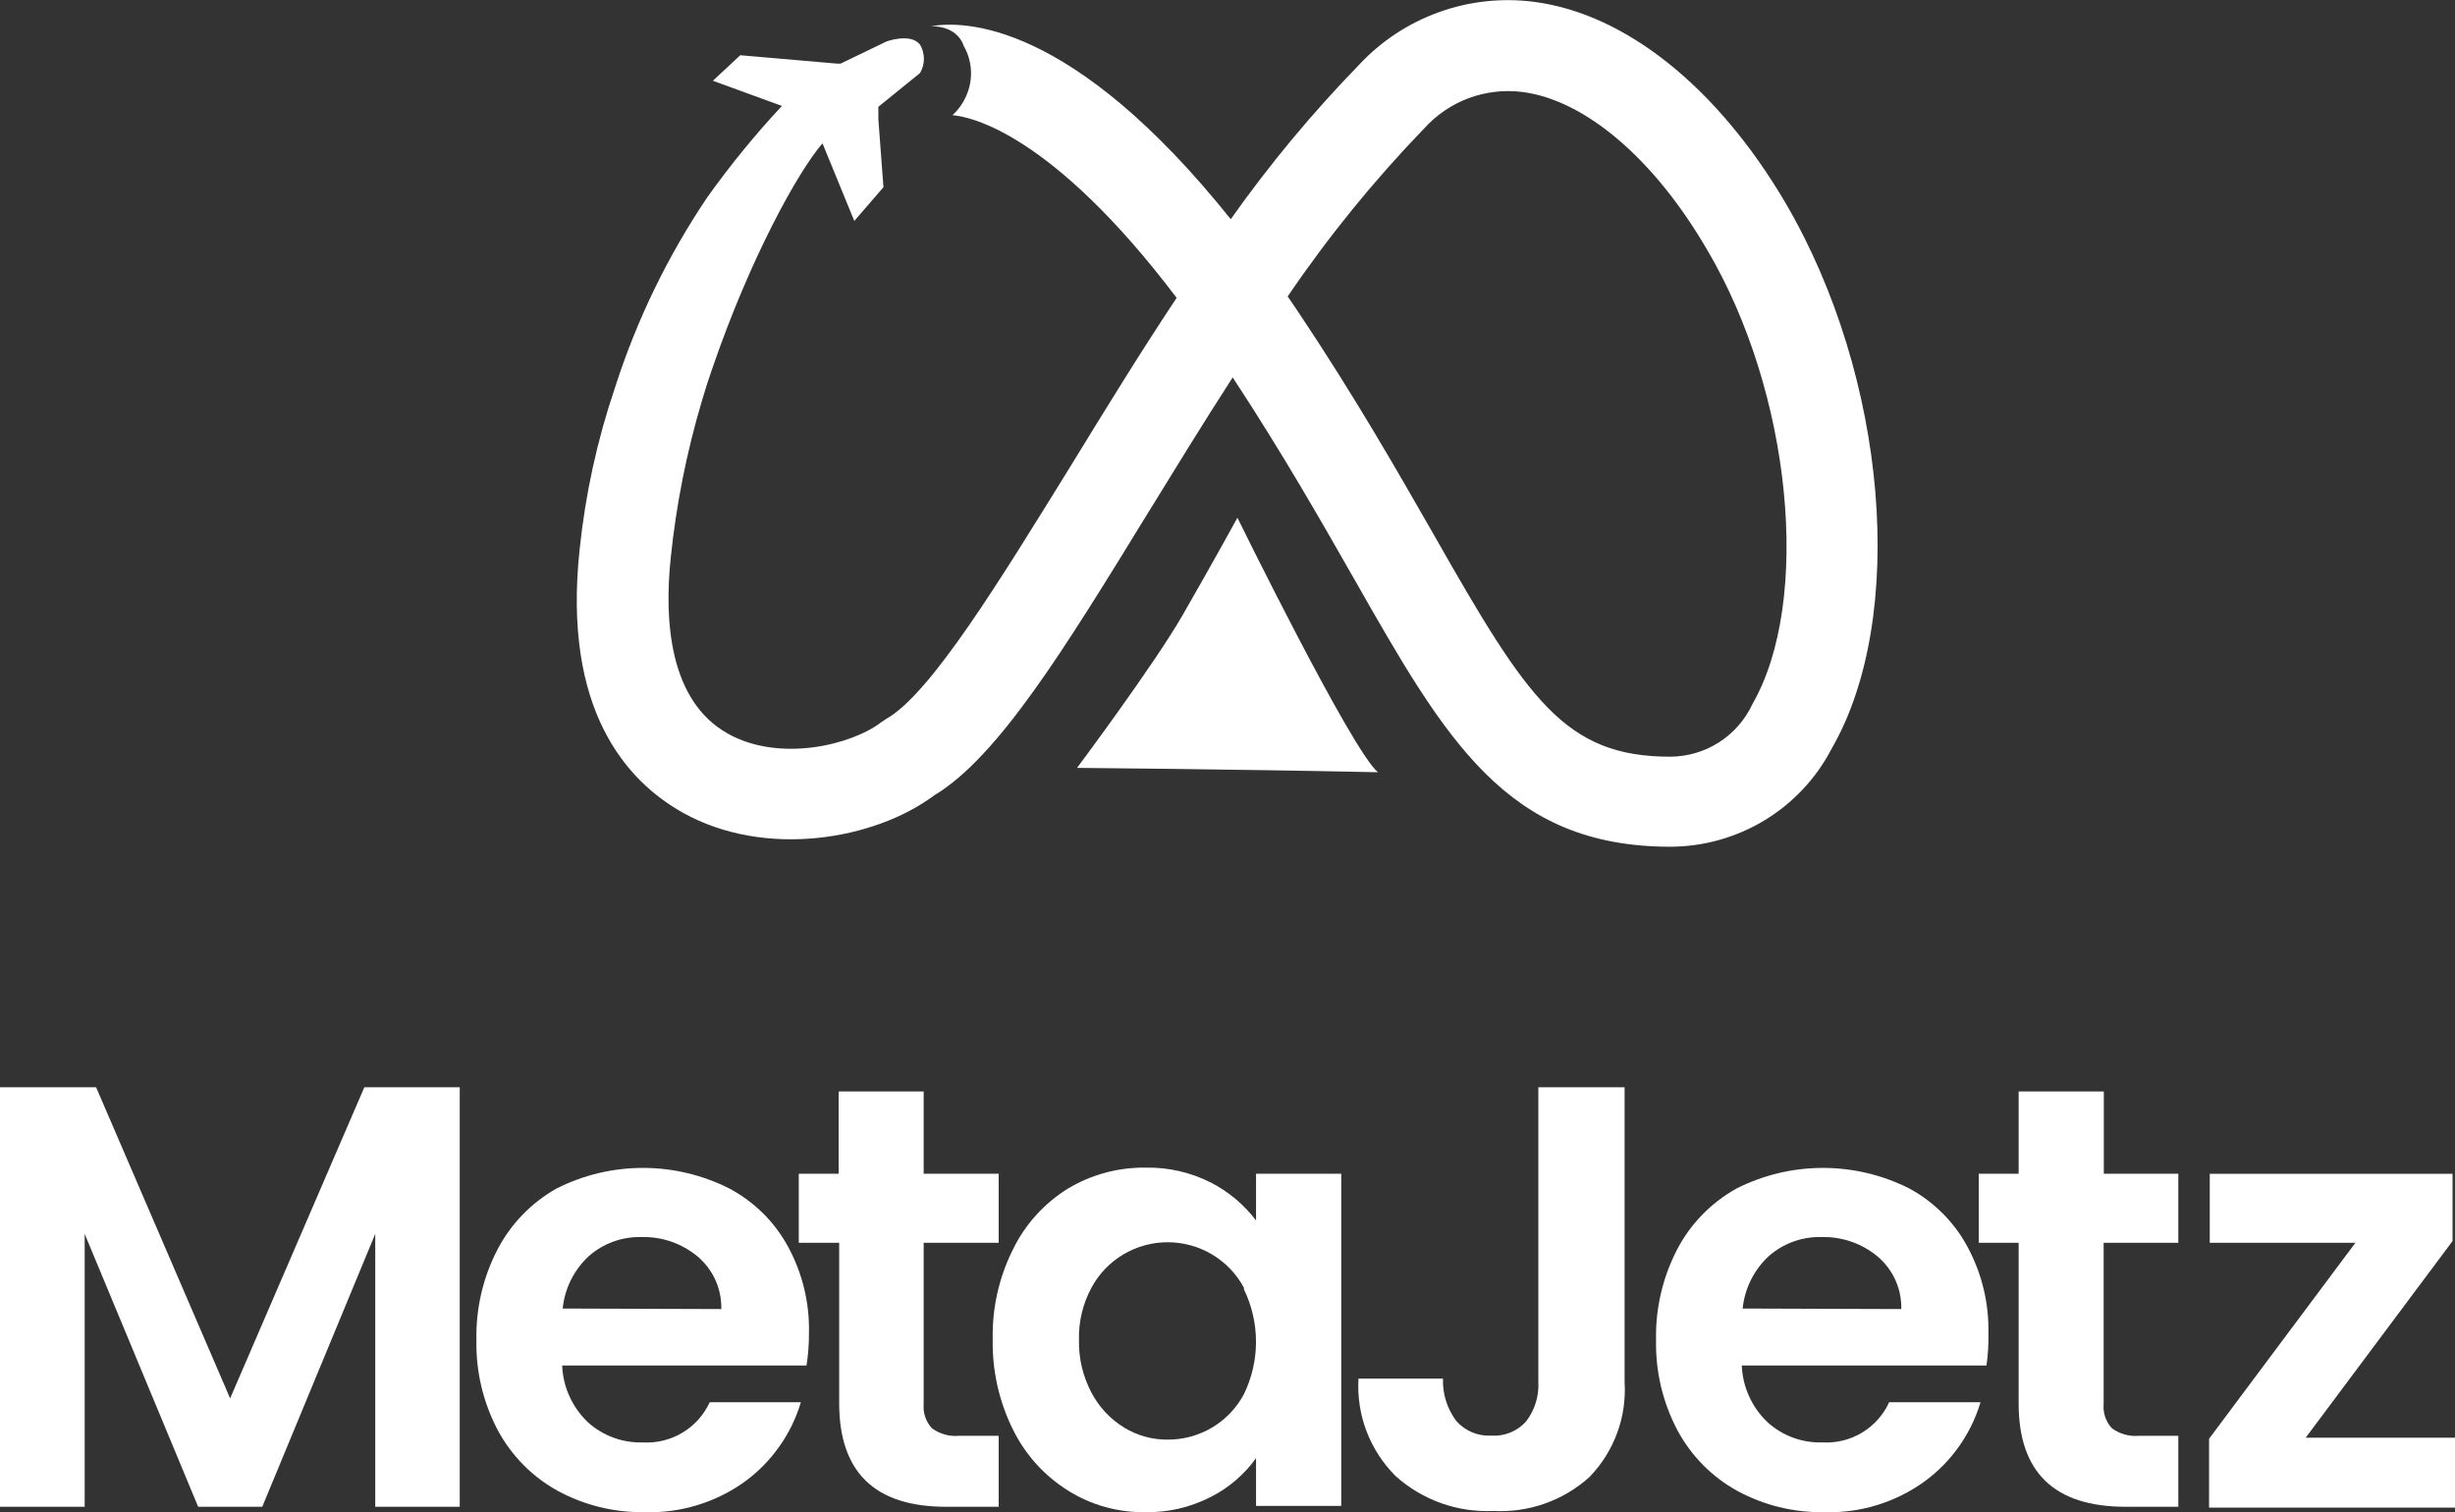 <svg width="112" height="69" viewBox="0 0 112 69" fill="none" xmlns="http://www.w3.org/2000/svg">
<rect x="0" y="0" width="112" height="69" fill="#333333" stroke="none"/>
<g id="Main Logo 2" clip-path="url(#clip0_195_778)">
<g id="Layer 2">
<g id="Layer 1">
<path id="Vector" d="M81.457 9.26C78.356 3.988 74.164 0.614 69.957 0.08C68.5 -0.104 67.019 0.059 65.638 0.557C64.257 1.055 63.015 1.873 62.015 2.943C59.878 5.141 57.917 7.501 56.148 10.002C48.887 0.925 43.959 0.941 42.476 1.196C43.742 1.196 43.959 2.082 43.959 2.082C44.16 2.428 44.275 2.816 44.296 3.216C44.317 3.615 44.243 4.014 44.079 4.379C43.934 4.711 43.721 5.01 43.454 5.256C44.255 5.32 47.974 6.054 53.68 13.591C51.973 16.159 50.362 18.791 48.831 21.288C45.682 26.376 42.476 31.648 40.44 32.797L40.2 32.957C38.837 34.001 35.568 34.791 33.219 33.483C30.518 31.983 30.302 28.291 30.599 25.459C30.849 23.027 31.327 20.624 32.025 18.281C32.169 17.786 32.322 17.308 32.482 16.853C34.221 11.772 36.401 7.84 37.523 6.54L38.974 10.082L40.304 8.542L40.072 5.447V4.873L41.971 3.334C42.088 3.137 42.15 2.913 42.15 2.684C42.15 2.455 42.088 2.231 41.971 2.034C41.546 1.491 40.448 1.89 40.448 1.89L38.349 2.903H38.188L33.772 2.52L32.522 3.685L35.672 4.833C34.453 6.142 33.321 7.527 32.282 8.981C30.463 11.675 29.039 14.613 28.05 17.706C27.245 20.083 26.708 22.542 26.447 25.036C25.646 32.406 28.595 35.66 31.176 37.096C34.91 39.17 39.879 38.332 42.612 36.298C45.537 34.544 48.559 29.623 52.365 23.417C53.6 21.407 54.89 19.31 56.236 17.22C58.52 20.698 60.244 23.728 61.782 26.424C65.966 33.778 68.731 38.636 76.208 38.636C77.726 38.631 79.214 38.212 80.51 37.425C81.806 36.637 82.86 35.511 83.557 34.169C87.027 28.171 86.114 17.212 81.457 9.26ZM79.943 32.135C79.612 32.847 79.084 33.45 78.421 33.874C77.758 34.297 76.988 34.524 76.2 34.528C71.391 34.528 69.692 31.928 65.421 24.414C63.818 21.615 61.83 18.121 59.218 14.221C59.057 13.99 58.905 13.751 58.745 13.527C60.597 10.8 62.68 8.236 64.972 5.862C65.525 5.246 66.221 4.772 66.998 4.482C67.775 4.192 68.612 4.093 69.436 4.195C72.305 4.554 75.455 7.234 77.867 11.374C81.746 17.914 82.66 27.429 79.943 32.135Z" fill="white"/>
<path id="Vector_2" d="M49.136 35.038C49.136 35.038 52.646 30.34 53.944 28.083C55.243 25.826 56.453 23.625 56.453 23.625C56.453 23.625 61.67 34.257 62.864 35.237C56.1 35.094 49.136 35.038 49.136 35.038Z" fill="white"/>
<path id="Vector_3" d="M20.974 49.61V68.753H17.119V56.302L11.965 68.753H9.04L3.863 56.302V68.753H0V49.61H4.384L10.499 63.808L16.622 49.61H20.974Z" fill="white"/>
<path id="Vector_4" d="M36.794 62.308H25.646C25.686 63.284 26.102 64.206 26.808 64.884C27.491 65.508 28.39 65.843 29.316 65.817C29.953 65.855 30.586 65.7 31.133 65.373C31.679 65.045 32.113 64.561 32.378 63.983H36.537C36.107 65.425 35.218 66.69 34.005 67.588C32.669 68.556 31.048 69.053 29.396 69C28.017 69.019 26.656 68.684 25.445 68.027C24.287 67.388 23.338 66.429 22.713 65.267C22.043 63.999 21.706 62.584 21.735 61.152C21.703 59.714 22.034 58.291 22.697 57.012C23.304 55.849 24.236 54.885 25.381 54.236C26.605 53.615 27.959 53.291 29.332 53.291C30.706 53.291 32.06 53.615 33.283 54.236C34.414 54.84 35.342 55.761 35.952 56.885C36.607 58.091 36.936 59.446 36.906 60.817C36.909 61.316 36.872 61.815 36.794 62.308ZM32.907 59.732C32.917 59.279 32.827 58.829 32.641 58.415C32.455 58.001 32.179 57.634 31.833 57.339C31.116 56.739 30.204 56.422 29.268 56.446C28.385 56.423 27.526 56.733 26.864 57.315C26.187 57.941 25.762 58.792 25.67 59.708L32.907 59.732Z" fill="white"/>
<path id="Vector_5" d="M42.139 56.709V64.063C42.121 64.263 42.145 64.466 42.21 64.657C42.275 64.848 42.379 65.023 42.516 65.171C42.876 65.435 43.321 65.558 43.766 65.514H45.561V68.753H43.157C39.914 68.753 38.29 67.181 38.284 64.039V56.709H36.441V53.558H38.26V49.802H42.139V53.558H45.561V56.709H42.139Z" fill="white"/>
<path id="Vector_6" d="M46.211 57.012C46.767 55.87 47.636 54.907 48.719 54.236C49.787 53.594 51.014 53.263 52.261 53.279C53.3 53.258 54.327 53.493 55.251 53.965C56.055 54.38 56.756 54.968 57.302 55.688V53.558H61.189V68.713H57.302V66.535C56.77 67.278 56.067 67.883 55.251 68.298C54.319 68.781 53.28 69.022 52.229 69C50.988 69.015 49.768 68.672 48.719 68.011C47.639 67.333 46.77 66.369 46.211 65.227C45.576 63.946 45.26 62.532 45.289 61.104C45.259 59.686 45.575 58.282 46.211 57.012ZM56.749 58.759C56.413 58.132 55.912 57.607 55.299 57.242C54.686 56.876 53.985 56.683 53.271 56.683C52.557 56.683 51.856 56.876 51.243 57.242C50.631 57.607 50.129 58.132 49.793 58.759C49.397 59.493 49.201 60.318 49.224 61.151C49.208 61.984 49.404 62.807 49.793 63.544C50.136 64.201 50.651 64.752 51.284 65.139C51.874 65.501 52.554 65.691 53.247 65.69C53.966 65.697 54.673 65.507 55.29 65.142C55.908 64.776 56.413 64.248 56.749 63.616C57.112 62.87 57.3 62.052 57.3 61.223C57.3 60.395 57.112 59.577 56.749 58.831V58.759Z" fill="white"/>
<path id="Vector_7" d="M74.116 49.61V63.05C74.167 63.845 74.051 64.643 73.775 65.391C73.499 66.14 73.069 66.823 72.513 67.397C71.921 67.931 71.227 68.343 70.473 68.609C69.719 68.874 68.92 68.988 68.122 68.944C66.483 69.018 64.882 68.445 63.666 67.349C63.086 66.769 62.635 66.073 62.343 65.307C62.052 64.542 61.926 63.724 61.975 62.906H65.83C65.807 63.592 66.016 64.266 66.423 64.82C66.619 65.049 66.866 65.23 67.144 65.349C67.422 65.468 67.723 65.522 68.025 65.506C68.325 65.527 68.626 65.479 68.904 65.366C69.182 65.252 69.43 65.077 69.628 64.852C70.023 64.333 70.219 63.691 70.181 63.042V49.61H74.116Z" fill="white"/>
<path id="Vector_8" d="M90.626 62.308H79.462C79.502 63.284 79.918 64.206 80.624 64.884C81.306 65.509 82.206 65.843 83.132 65.817C83.768 65.855 84.4 65.699 84.945 65.372C85.49 65.044 85.923 64.56 86.186 63.983H90.353C89.923 65.428 89.031 66.693 87.813 67.588C86.481 68.556 84.861 69.053 83.213 69C81.831 69.021 80.467 68.686 79.254 68.027C78.097 67.387 77.151 66.429 76.529 65.267C75.859 63.999 75.522 62.584 75.551 61.152C75.519 59.714 75.85 58.291 76.513 57.012C77.122 55.845 78.061 54.88 79.213 54.236C80.437 53.615 81.791 53.291 83.165 53.291C84.538 53.291 85.892 53.615 87.116 54.236C88.238 54.846 89.158 55.77 89.76 56.892C90.412 58.1 90.741 59.454 90.714 60.825C90.725 61.321 90.695 61.817 90.626 62.308ZM86.739 59.732C86.749 59.279 86.659 58.829 86.473 58.415C86.287 58.001 86.011 57.634 85.665 57.339C84.948 56.739 84.036 56.422 83.1 56.446C82.217 56.423 81.358 56.733 80.696 57.315C80.019 57.941 79.594 58.792 79.502 59.708L86.739 59.732Z" fill="white"/>
<path id="Vector_9" d="M95.971 56.709V64.063C95.953 64.263 95.977 64.466 96.042 64.657C96.107 64.848 96.211 65.023 96.348 65.171C96.708 65.435 97.153 65.558 97.598 65.514H99.377V68.753H96.973C93.719 68.753 92.093 67.181 92.093 64.039V56.709H90.273V53.558H92.093V49.802H95.979V53.558H99.377V56.709H95.971Z" fill="white"/>
<path id="Vector_10" d="M105.188 65.602H112V68.793H100.78V65.65L107.456 56.709H100.812V53.559H111.888V56.629L105.188 65.602Z" fill="white"/>
</g>
</g>
</g>
<defs>
<clipPath id="clip0_195_778">
<rect width="112" height="69" fill="white"/>
</clipPath>
</defs>
</svg>
